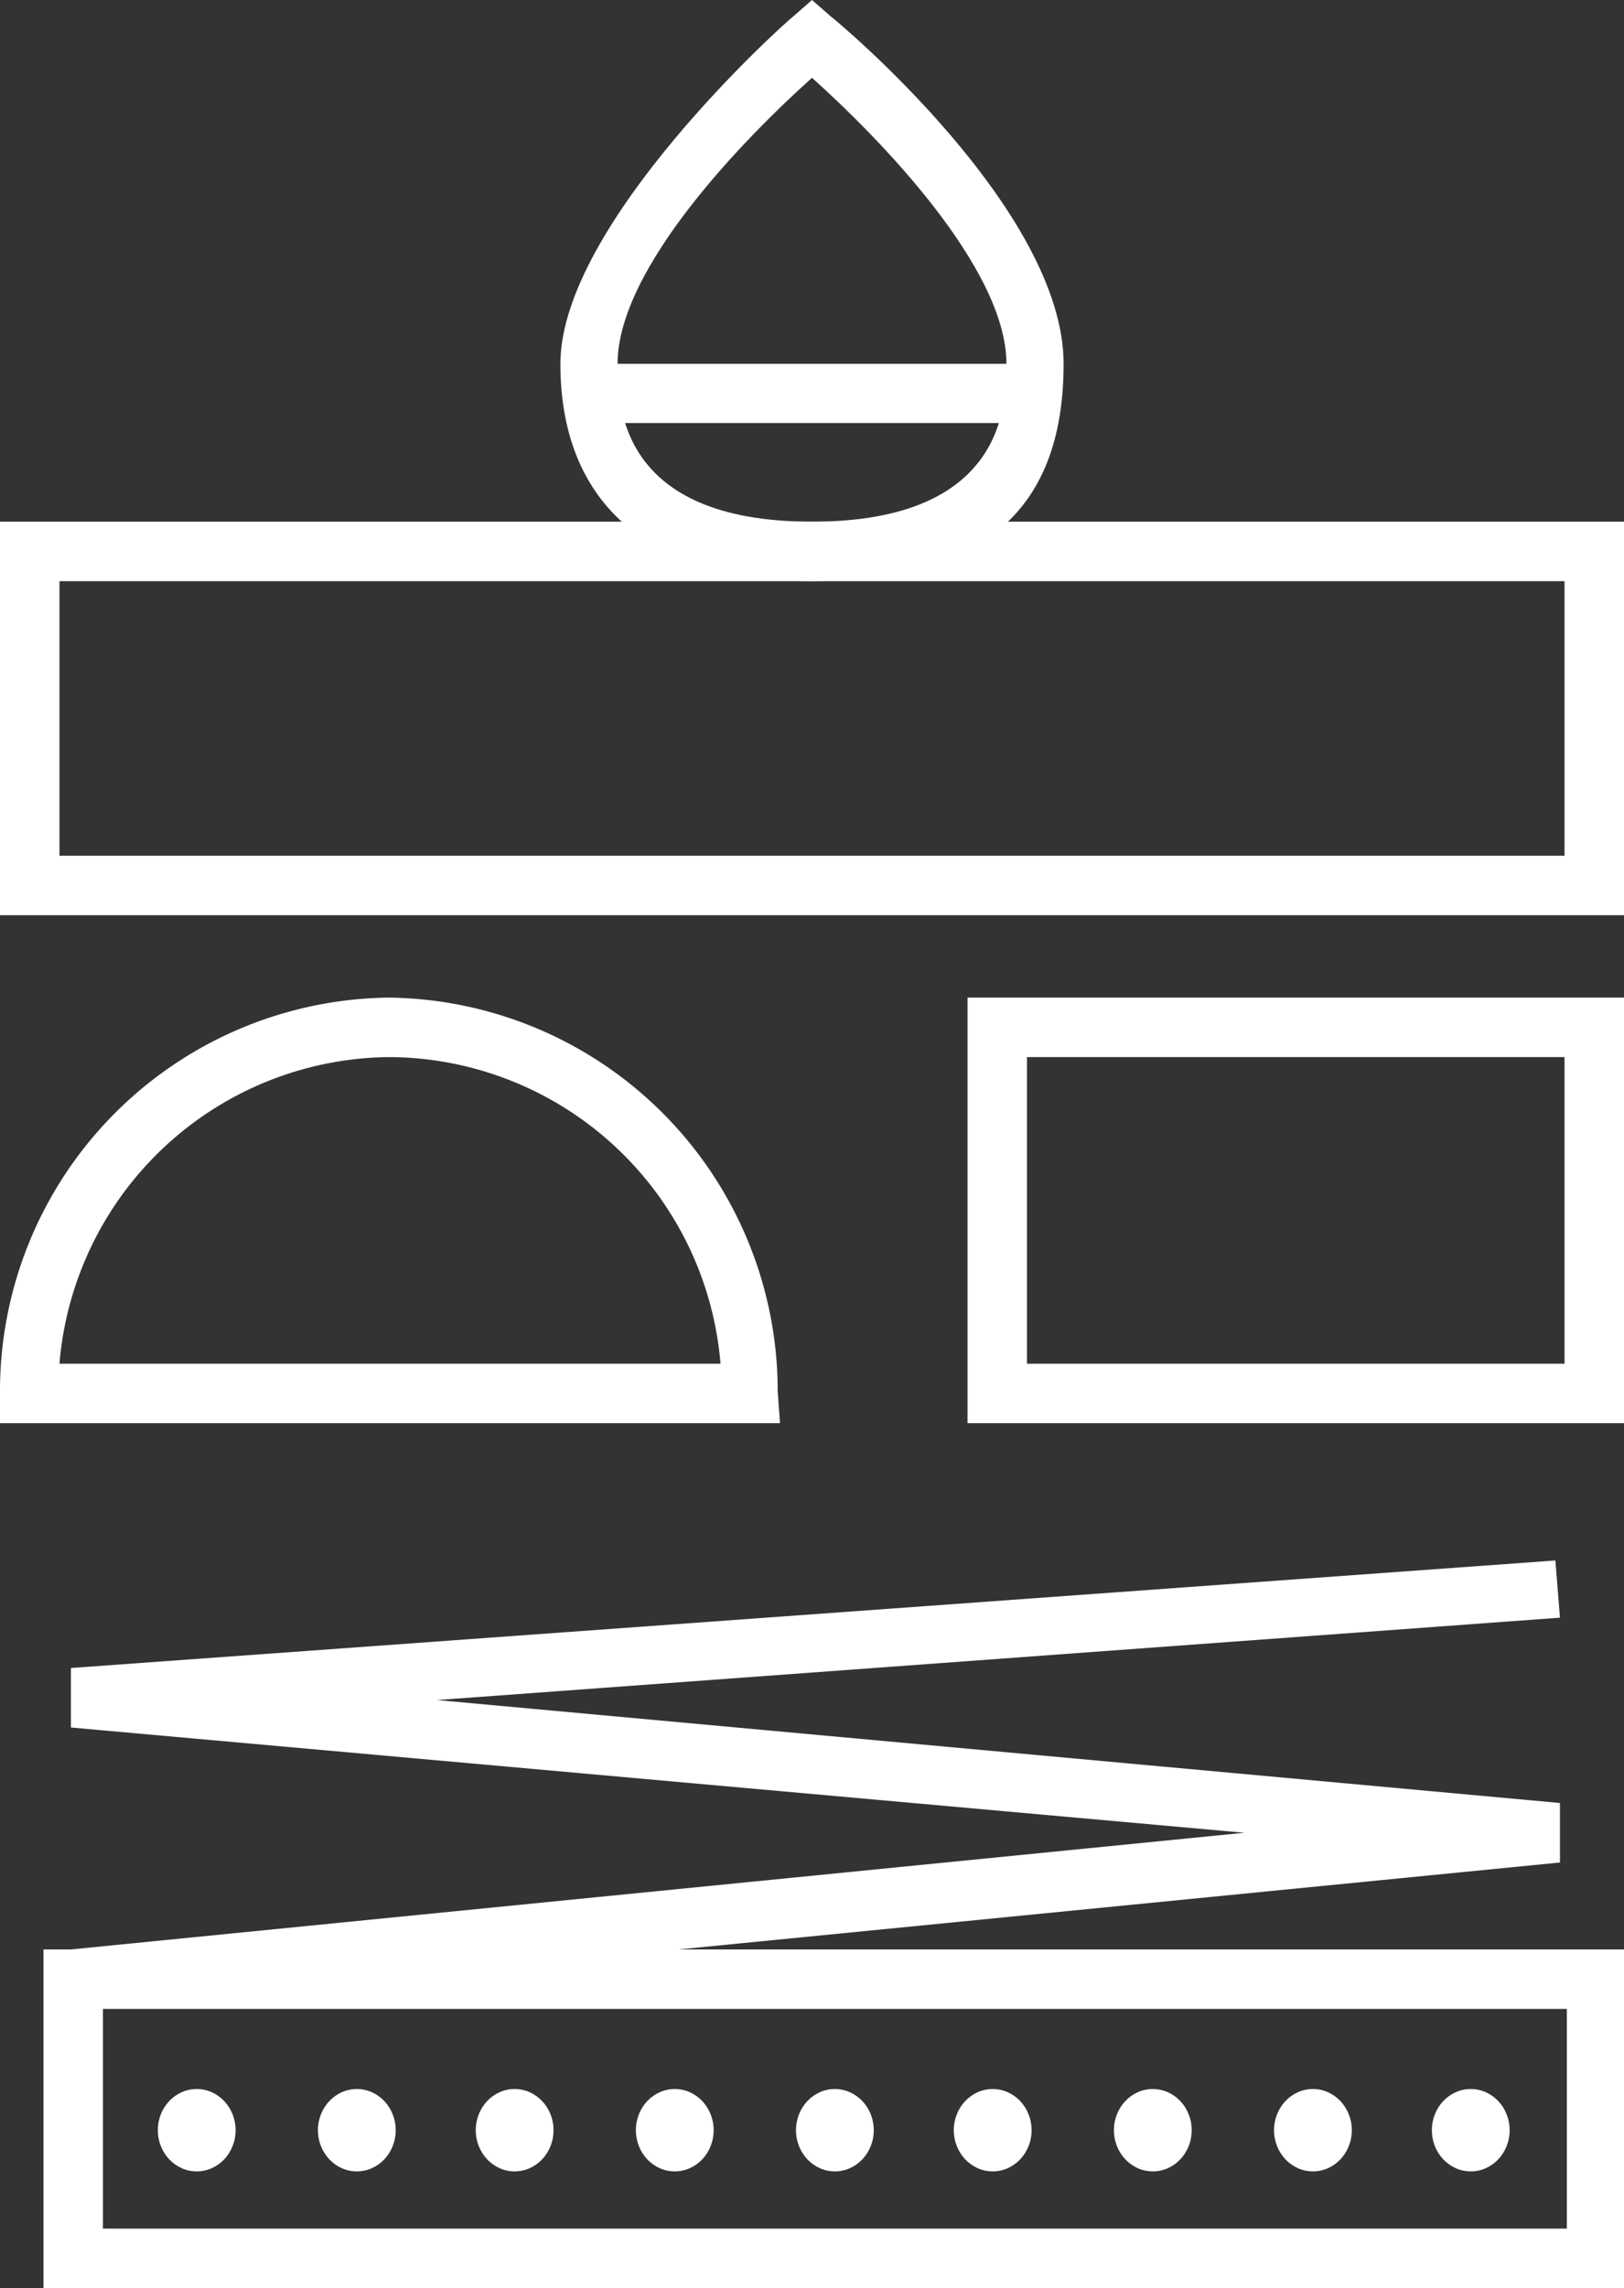<svg xmlns="http://www.w3.org/2000/svg" width="71" height="100" viewBox="0 0 71 100">
  <rect x="0" y="0" width="71" height="100" fill="#333333" stroke="none"/>
  <g id="icon_renzoku_w" transform="translate(35.5 50)">
    <g id="icon_renzoku" transform="translate(-35.5 -50)">
      <g id="グループ_736" data-name="グループ 736">
        <path id="パス_729" data-name="パス 729" d="M35.5,25.4c-7.1,0-11-3.4-11-9.5S34.3,1,34.7.7l.8-.7.8.7c.4.3,10.2,8.5,10.2,15.2S42.6,25.4,35.5,25.4Zm0-22C32.6,6,27,11.7,27,15.9c0,1.7,0,6.9,8.5,6.9S44,17.6,44,15.9c0-4.2-5.6-9.9-8.5-12.5Z" transform="translate(0)" fill="#fff"/>
        <rect id="長方形_615" data-name="長方形 615" width="19.4" height="2.59" transform="translate(25.8 15.9)" fill="#fff"/>
        <path id="パス_730" data-name="パス 730" d="M71,40H0V22.8H71ZM2.6,37.4H68.4v-12H2.6Z" transform="translate(0)" fill="#fff"/>
        <path id="パス_731" data-name="パス 731" d="M34.1,62.2H0V60.9A17.2,17.2,0,0,1,17,43.6,17.2,17.2,0,0,1,34,60.8ZM2.6,59.6H31.5A14.6,14.6,0,0,0,17,46.2,14.6,14.6,0,0,0,2.6,59.6Z" transform="translate(0)" fill="#fff"/>
        <path id="パス_732" data-name="パス 732" d="M71,62.2H42.3V43.6H71ZM44.9,59.6H68.4V46.2H44.9Z" transform="translate(0)" fill="#fff"/>
        <path id="パス_733" data-name="パス 733" d="M3.3,87.8l-.2-2.6,51.3-5.1L3.1,75.5V72.9L68,68.2l.2,2.5L19.1,74.3l49.1,4.5v2.6Z" transform="translate(0)" fill="#fff"/>
        <path id="パス_734" data-name="パス 734" d="M71,100H1.9V85.2H71ZM4.5,97.4h64V87.8H4.5Z" transform="translate(0)" fill="#fff"/>
        <g id="グループ_735" data-name="グループ 735" transform="translate(6.9 91.3)">
          <ellipse id="楕円形_77" data-name="楕円形 77" cx="1.7" cy="1.8" rx="1.7" ry="1.8" fill="#fff"/>
          <ellipse id="楕円形_78" data-name="楕円形 78" cx="1.7" cy="1.8" rx="1.7" ry="1.8" transform="translate(7)" fill="#fff"/>
          <ellipse id="楕円形_79" data-name="楕円形 79" cx="1.7" cy="1.8" rx="1.7" ry="1.8" transform="translate(13.9)" fill="#fff"/>
          <ellipse id="楕円形_80" data-name="楕円形 80" cx="1.7" cy="1.8" rx="1.7" ry="1.8" transform="translate(20.9)" fill="#fff"/>
          <ellipse id="楕円形_81" data-name="楕円形 81" cx="1.7" cy="1.8" rx="1.7" ry="1.8" transform="translate(27.9)" fill="#fff"/>
          <ellipse id="楕円形_82" data-name="楕円形 82" cx="1.7" cy="1.8" rx="1.7" ry="1.8" transform="translate(34.8)" fill="#fff"/>
          <ellipse id="楕円形_83" data-name="楕円形 83" cx="1.7" cy="1.8" rx="1.7" ry="1.8" transform="translate(41.8)" fill="#fff"/>
          <ellipse id="楕円形_84" data-name="楕円形 84" cx="1.7" cy="1.8" rx="1.7" ry="1.8" transform="translate(48.8)" fill="#fff"/>
          <ellipse id="楕円形_85" data-name="楕円形 85" cx="1.7" cy="1.8" rx="1.7" ry="1.8" transform="translate(55.7)" fill="#fff"/>
        </g>
      </g>
    </g>
  </g>
</svg>
